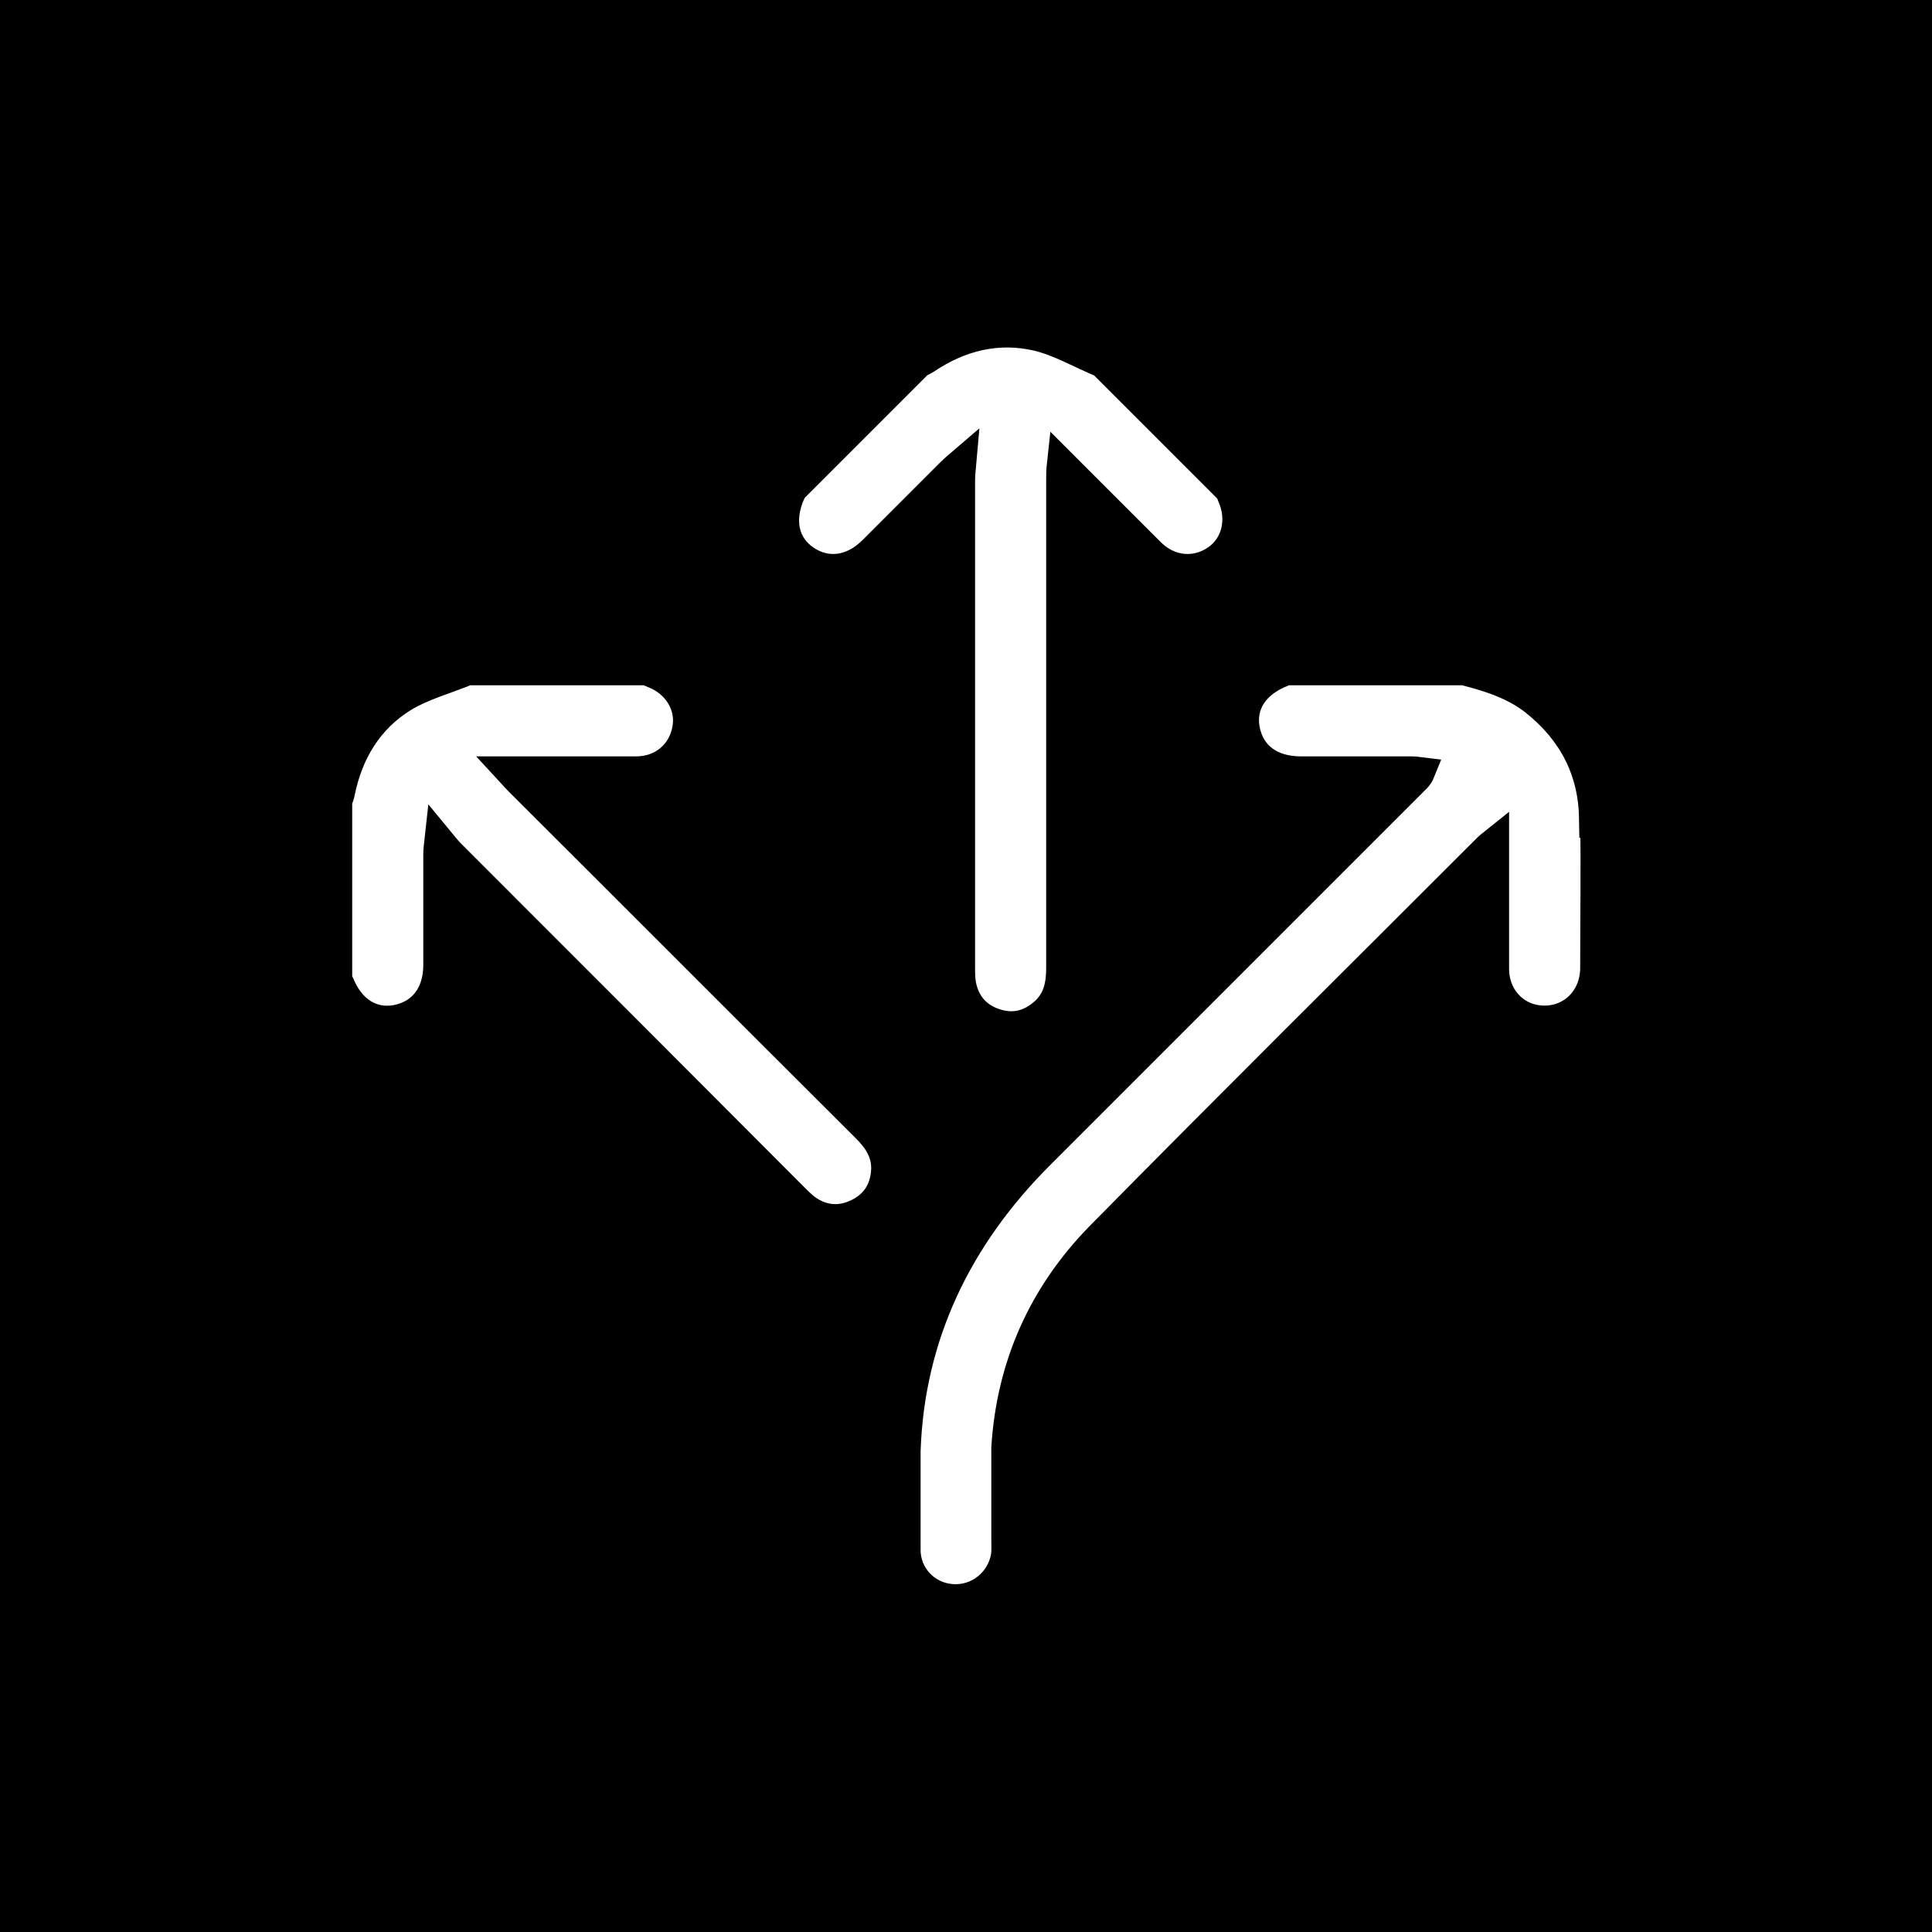 <?xml version="1.0" encoding="UTF-8"?>
<svg id="Calque_1" data-name="Calque 1" xmlns="http://www.w3.org/2000/svg" viewBox="0 0 50 50">
  <defs>
    <style>
      .cls-1 {
        stroke-width: 0px;
      }

      .cls-2 {
        fill: #fff;
        stroke: #000;
        stroke-miterlimit: 10;
        stroke-width: .75px;
      }
    </style>
  </defs>
  <rect class="cls-1" width="50" height="50"/>
  <g>
    <path class="cls-2" d="M41.24,21.17c-.02-1.24-.55-2.24-1.51-3.01-.54-.43-1.18-.63-1.84-.8h-4.65s-.03.03-.05.04c-.72.28-1.08.83-.96,1.48.13.68.66,1.07,1.44,1.07.95,0,1.9,0,2.84,0,.09,0,.18.01.26.02-.06.15-.16.21-.24.3-3.21,3.21-6.41,6.41-9.62,9.62-2.12,2.12-3.36,4.67-3.46,7.66h0s0,.07,0,.1c0,0,0,0,0,0h0c0,.82,0,1.64,0,2.46,0,.68.53,1.22,1.19,1.26.67.05,1.27-.43,1.38-1.1.02-.14.01-.28.01-.42,0-.79,0-1.59,0-2.38.13-2.1.94-3.95,2.44-5.48,3.32-3.37,6.68-6.7,10.02-10.04.04-.04.09-.08.19-.16,0,.16,0,.27,0,.37,0,.97,0,1.94,0,2.91,0,.76.56,1.33,1.29,1.33.73,0,1.29-.57,1.3-1.33,0-1.3.02-2.61,0-3.91Z"/>
    <path class="cls-2" d="M22.23,31.38c.44-.23.66-.6.69-1.09.02-.46-.2-.79-.51-1.1-2.99-2.98-5.97-5.97-8.96-8.95-.08-.08-.15-.16-.27-.29.15,0,.23,0,.31,0,.99,0,1.98,0,2.97,0,.67,0,1.19-.43,1.31-1.07.12-.61-.24-1.21-.87-1.45-.05-.02-.1-.04-.15-.07h-4.65c-.56.23-1.16.39-1.67.7-.9.56-1.41,1.42-1.62,2.45-.01.07-.04.14-.07.21v4.65s.04.05.05.08c.28.7.83,1.05,1.47.93.67-.13,1.07-.65,1.07-1.41,0-.96,0-1.92,0-2.87,0-.09.01-.18.03-.36.14.17.22.27.31.36,2.96,2.96,5.92,5.92,8.88,8.89.11.11.23.23.36.32.42.28.87.3,1.32.07Z"/>
    <path class="cls-2" d="M20.84,14.48c.56.38,1.22.29,1.75-.24.68-.68,1.36-1.36,2.03-2.03.06-.06.13-.12.27-.24-.02.22-.03.35-.03.48,0,4.19,0,8.38,0,12.57,0,.16,0,.33.03.48.1.49.4.83.88.98.47.15.89.04,1.26-.29.34-.31.42-.7.42-1.14,0-4.22,0-8.44,0-12.66,0-.11,0-.22.02-.4.1.1.16.16.22.22.7.7,1.4,1.4,2.1,2.1.48.47,1.15.53,1.68.17.52-.35.68-1.03.41-1.64-.02-.05-.04-.1-.06-.15-1.1-1.1-2.19-2.19-3.29-3.29-.56-.23-1.1-.55-1.68-.69-1.03-.24-2,0-2.88.59-.06.04-.13.07-.19.1-1.1,1.1-2.19,2.19-3.29,3.29,0,.03-.01.06-.03.09-.3.69-.16,1.33.38,1.7Z"/>
  </g>
</svg>